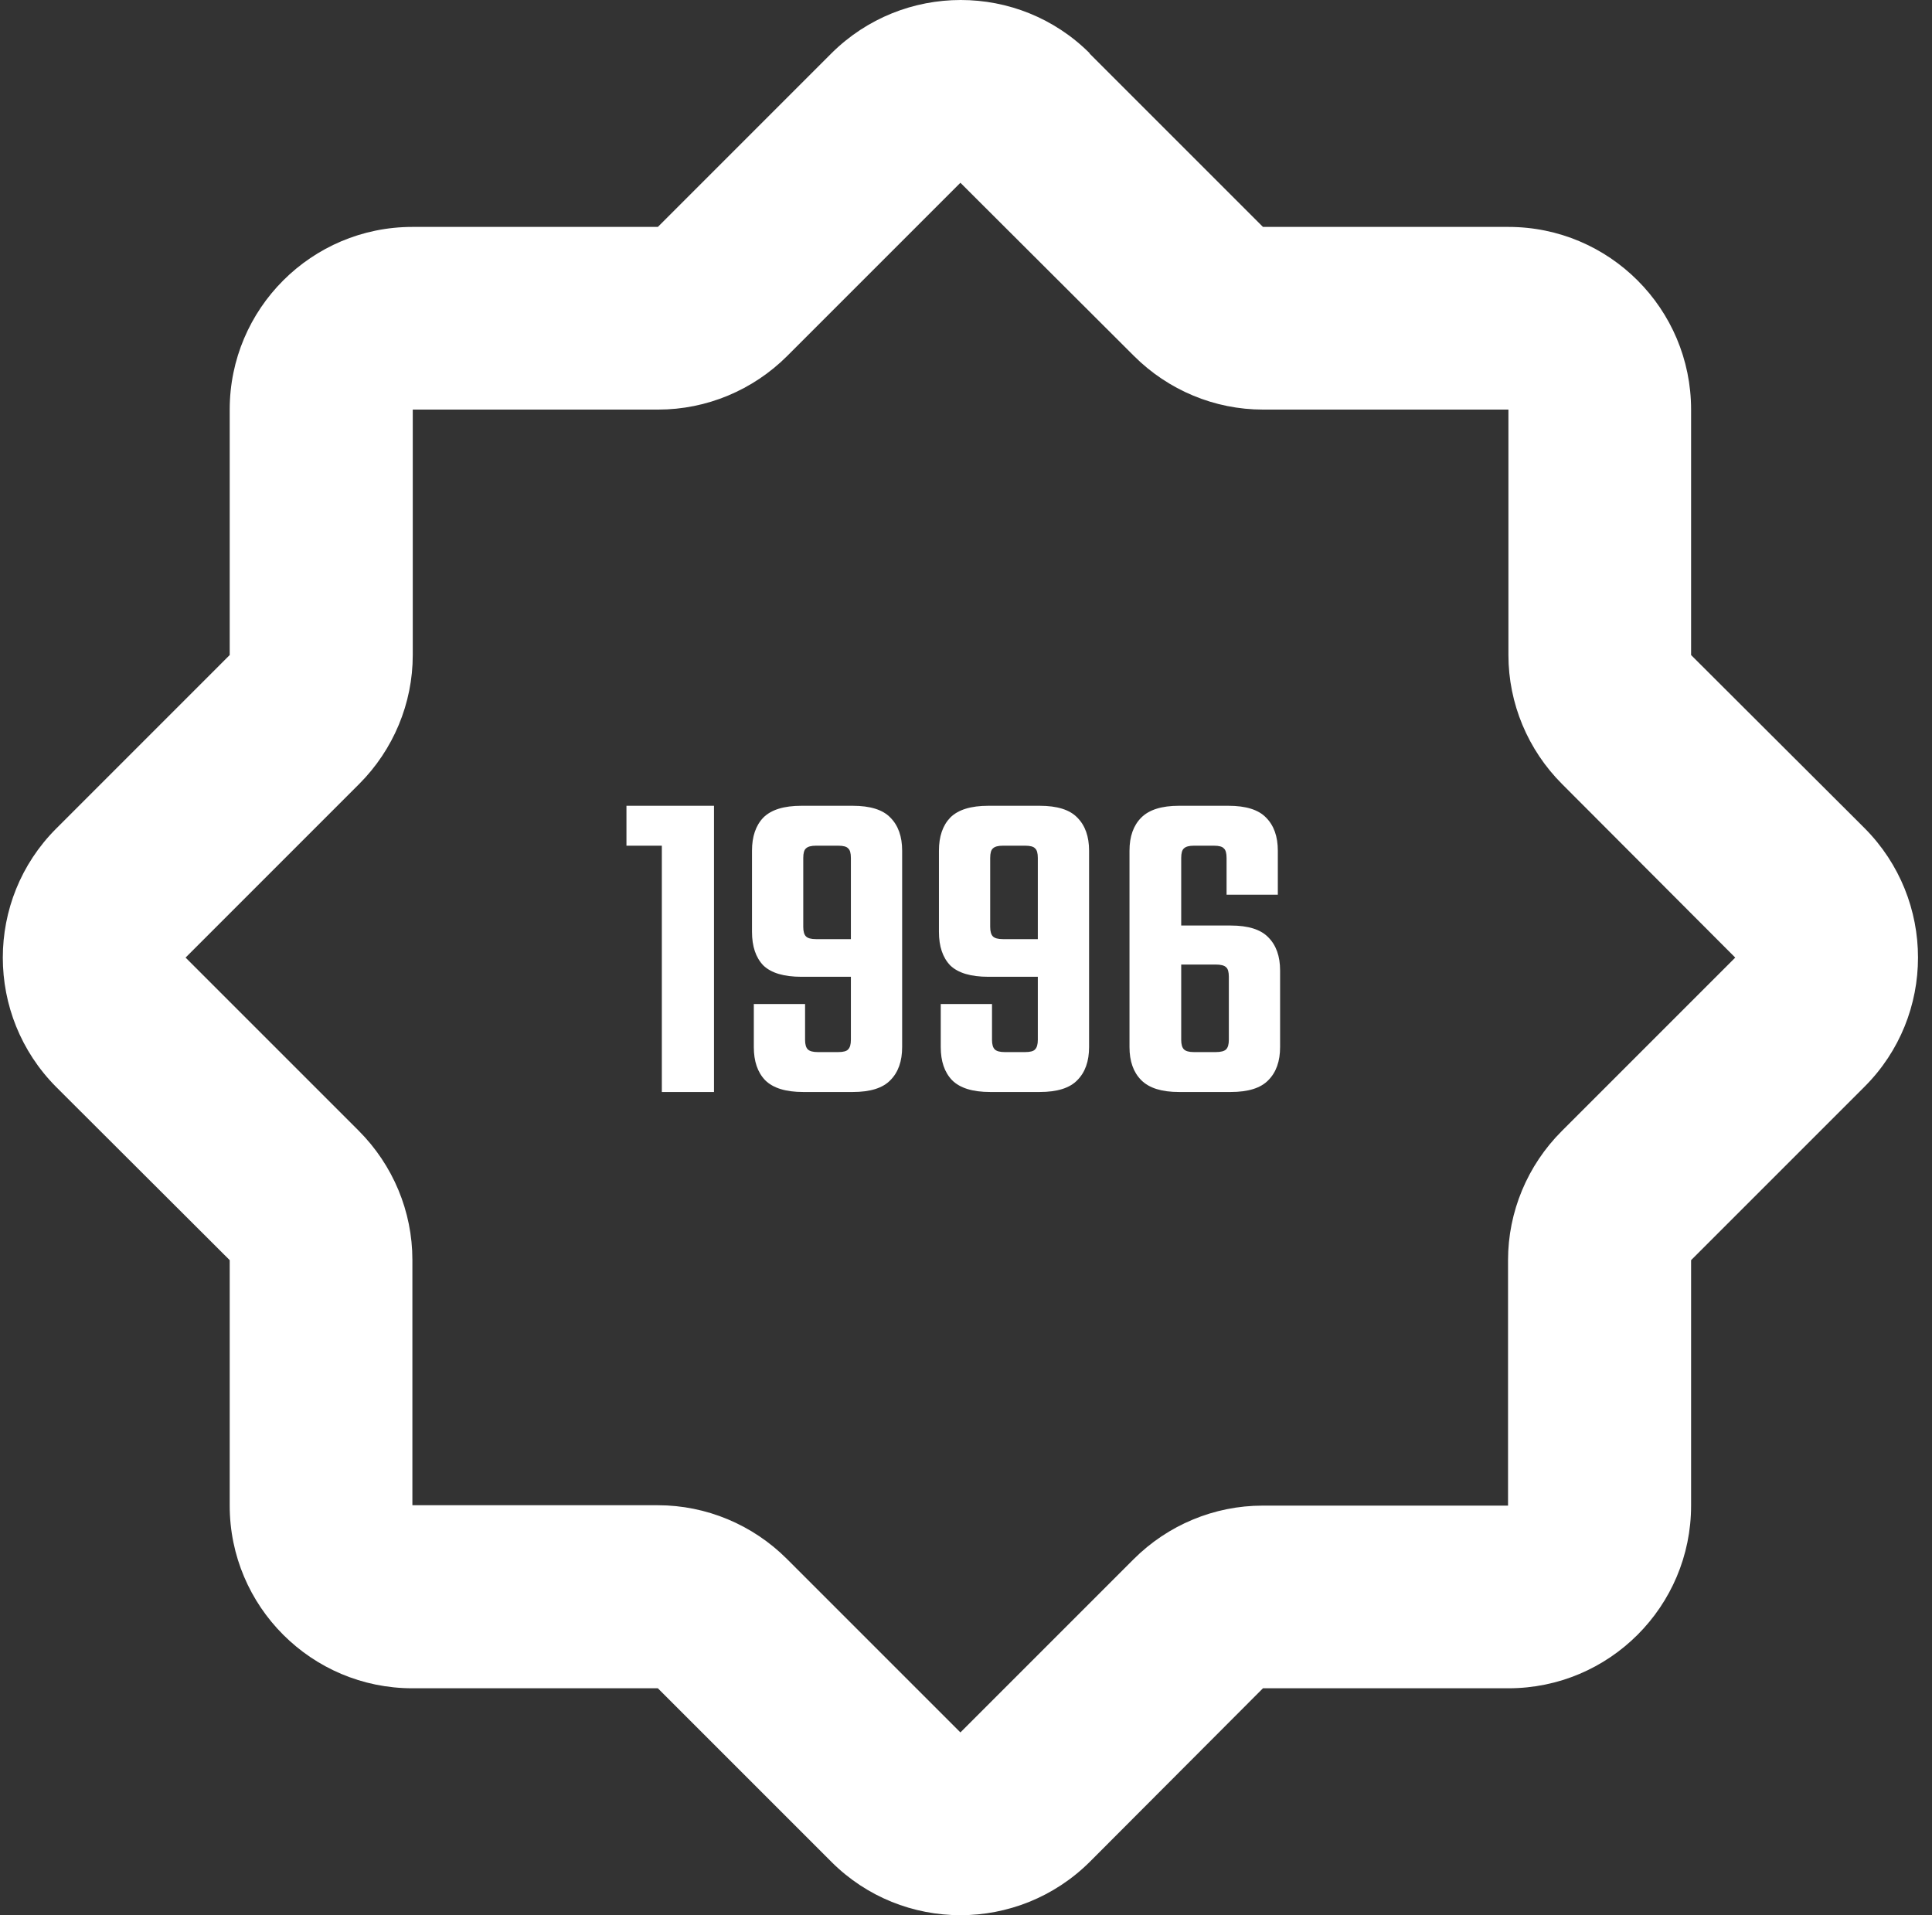 <svg width="115" height="114" viewBox="0 0 115 114" fill="none" xmlns="http://www.w3.org/2000/svg">
<rect x="0" y="0" width="115" height="114" fill="#333333" stroke="none"/>
<g clip-path="url(#clip0_931_551)">
<path d="M41.177 47.963V50.339H37.289V47.963H41.177ZM39.395 47.963H42.5V65H39.395V47.963ZM47.813 51.068V55.172C47.813 55.442 47.867 55.631 47.975 55.739C48.083 55.847 48.281 55.901 48.569 55.901H51.539V58.142H47.705C46.661 58.142 45.905 57.917 45.437 57.467C44.987 56.999 44.762 56.333 44.762 55.469V50.636C44.762 49.79 44.987 49.133 45.437 48.665C45.905 48.197 46.661 47.963 47.705 47.963H49.352V50.339H48.569C48.281 50.339 48.083 50.393 47.975 50.501C47.867 50.591 47.813 50.78 47.813 51.068ZM50.648 61.895V51.068C50.648 50.78 50.594 50.591 50.486 50.501C50.396 50.393 50.198 50.339 49.892 50.339H49.109V47.963H50.756C51.8 47.963 52.547 48.197 52.997 48.665C53.465 49.133 53.699 49.79 53.699 50.636V62.327C53.699 63.173 53.465 63.83 52.997 64.298C52.547 64.766 51.8 65 50.756 65H49.136V62.624H49.892C50.198 62.624 50.396 62.57 50.486 62.462C50.594 62.354 50.648 62.165 50.648 61.895ZM47.921 59.762V61.895C47.921 62.165 47.975 62.354 48.083 62.462C48.191 62.57 48.389 62.624 48.677 62.624H49.46V65H47.813C46.769 65 46.013 64.766 45.545 64.298C45.095 63.83 44.87 63.173 44.87 62.327V59.762H47.921ZM58.94 51.068V55.172C58.94 55.442 58.994 55.631 59.102 55.739C59.21 55.847 59.408 55.901 59.696 55.901H62.666V58.142H58.832C57.788 58.142 57.032 57.917 56.564 57.467C56.114 56.999 55.889 56.333 55.889 55.469V50.636C55.889 49.79 56.114 49.133 56.564 48.665C57.032 48.197 57.788 47.963 58.832 47.963H60.479V50.339H59.696C59.408 50.339 59.21 50.393 59.102 50.501C58.994 50.591 58.94 50.78 58.94 51.068ZM61.775 61.895V51.068C61.775 50.78 61.721 50.591 61.613 50.501C61.523 50.393 61.325 50.339 61.019 50.339H60.236V47.963H61.883C62.927 47.963 63.674 48.197 64.124 48.665C64.592 49.133 64.826 49.79 64.826 50.636V62.327C64.826 63.173 64.592 63.83 64.124 64.298C63.674 64.766 62.927 65 61.883 65H60.263V62.624H61.019C61.325 62.624 61.523 62.57 61.613 62.462C61.721 62.354 61.775 62.165 61.775 61.895ZM59.048 59.762V61.895C59.048 62.165 59.102 62.354 59.21 62.462C59.318 62.57 59.516 62.624 59.804 62.624H60.587V65H58.94C57.896 65 57.14 64.766 56.672 64.298C56.222 63.83 55.997 63.173 55.997 62.327V59.762H59.048ZM73.145 61.895V58.142C73.145 57.854 73.091 57.665 72.983 57.575C72.875 57.467 72.668 57.413 72.362 57.413H69.419V55.091H73.253C74.297 55.091 75.044 55.325 75.494 55.793C75.962 56.261 76.196 56.918 76.196 57.764V62.327C76.196 63.173 75.962 63.83 75.494 64.298C75.044 64.766 74.297 65 73.253 65H71.606V62.624H72.362C72.668 62.624 72.875 62.57 72.983 62.462C73.091 62.354 73.145 62.165 73.145 61.895ZM70.31 51.068V61.895C70.31 62.165 70.364 62.354 70.472 62.462C70.58 62.57 70.778 62.624 71.066 62.624H71.849V65H70.175C69.149 65 68.402 64.766 67.934 64.298C67.466 63.83 67.232 63.173 67.232 62.327V50.636C67.232 49.79 67.466 49.133 67.934 48.665C68.402 48.197 69.149 47.963 70.175 47.963H71.822V50.339H71.066C70.778 50.339 70.58 50.393 70.472 50.501C70.364 50.591 70.31 50.78 70.31 51.068ZM73.01 53.255V51.068C73.01 50.78 72.956 50.591 72.848 50.501C72.758 50.393 72.56 50.339 72.254 50.339H71.471V47.963H73.118C74.162 47.963 74.909 48.197 75.359 48.665C75.827 49.133 76.061 49.79 76.061 50.636V53.255H73.01Z" fill="white" style="fill:white;fill-opacity:1;"/>
<path d="M67.496 21.186C69.535 23.225 72.299 24.38 75.176 24.38H89.787V38.991C89.787 41.868 90.942 44.632 92.981 46.67L103.288 57L92.958 67.33C90.919 69.368 89.764 72.132 89.764 75.009V89.62H75.153C72.276 89.62 69.512 90.775 67.474 92.814L57.167 103.121L46.837 92.791C44.798 90.753 42.035 89.597 39.158 89.597H24.547V74.986C24.547 72.109 23.391 69.346 21.353 67.307L11.046 57L21.375 46.67C23.414 44.632 24.569 41.868 24.569 38.991V24.38H39.18C42.057 24.38 44.821 23.225 46.86 21.186L57.167 10.879L67.496 21.186ZM64.869 3.177C60.633 -1.059 53.746 -1.059 49.487 3.177L39.158 13.507H24.547C18.544 13.507 13.673 18.377 13.673 24.38V38.991L3.344 49.321C-0.892 53.557 -0.892 60.443 3.344 64.702L13.673 75.009V89.62C13.673 95.623 18.544 100.493 24.547 100.493H39.158L49.487 110.823C53.724 115.059 60.61 115.059 64.869 110.823L75.176 100.493H89.787C95.79 100.493 100.66 95.623 100.66 89.62V75.009L110.99 64.679C115.226 60.443 115.226 53.557 110.99 49.298L100.66 38.991V24.38C100.66 18.377 95.79 13.507 89.787 13.507H75.176L64.846 3.177H64.869Z" fill="white" style="fill:white;fill-opacity:1;"/>
</g>
<defs>
<clipPath id="clip0_931_551">
<rect width="114" height="114" fill="white" style="fill:white;fill-opacity:1;" transform="translate(0.167)"/>
</clipPath>
</defs>
</svg>
